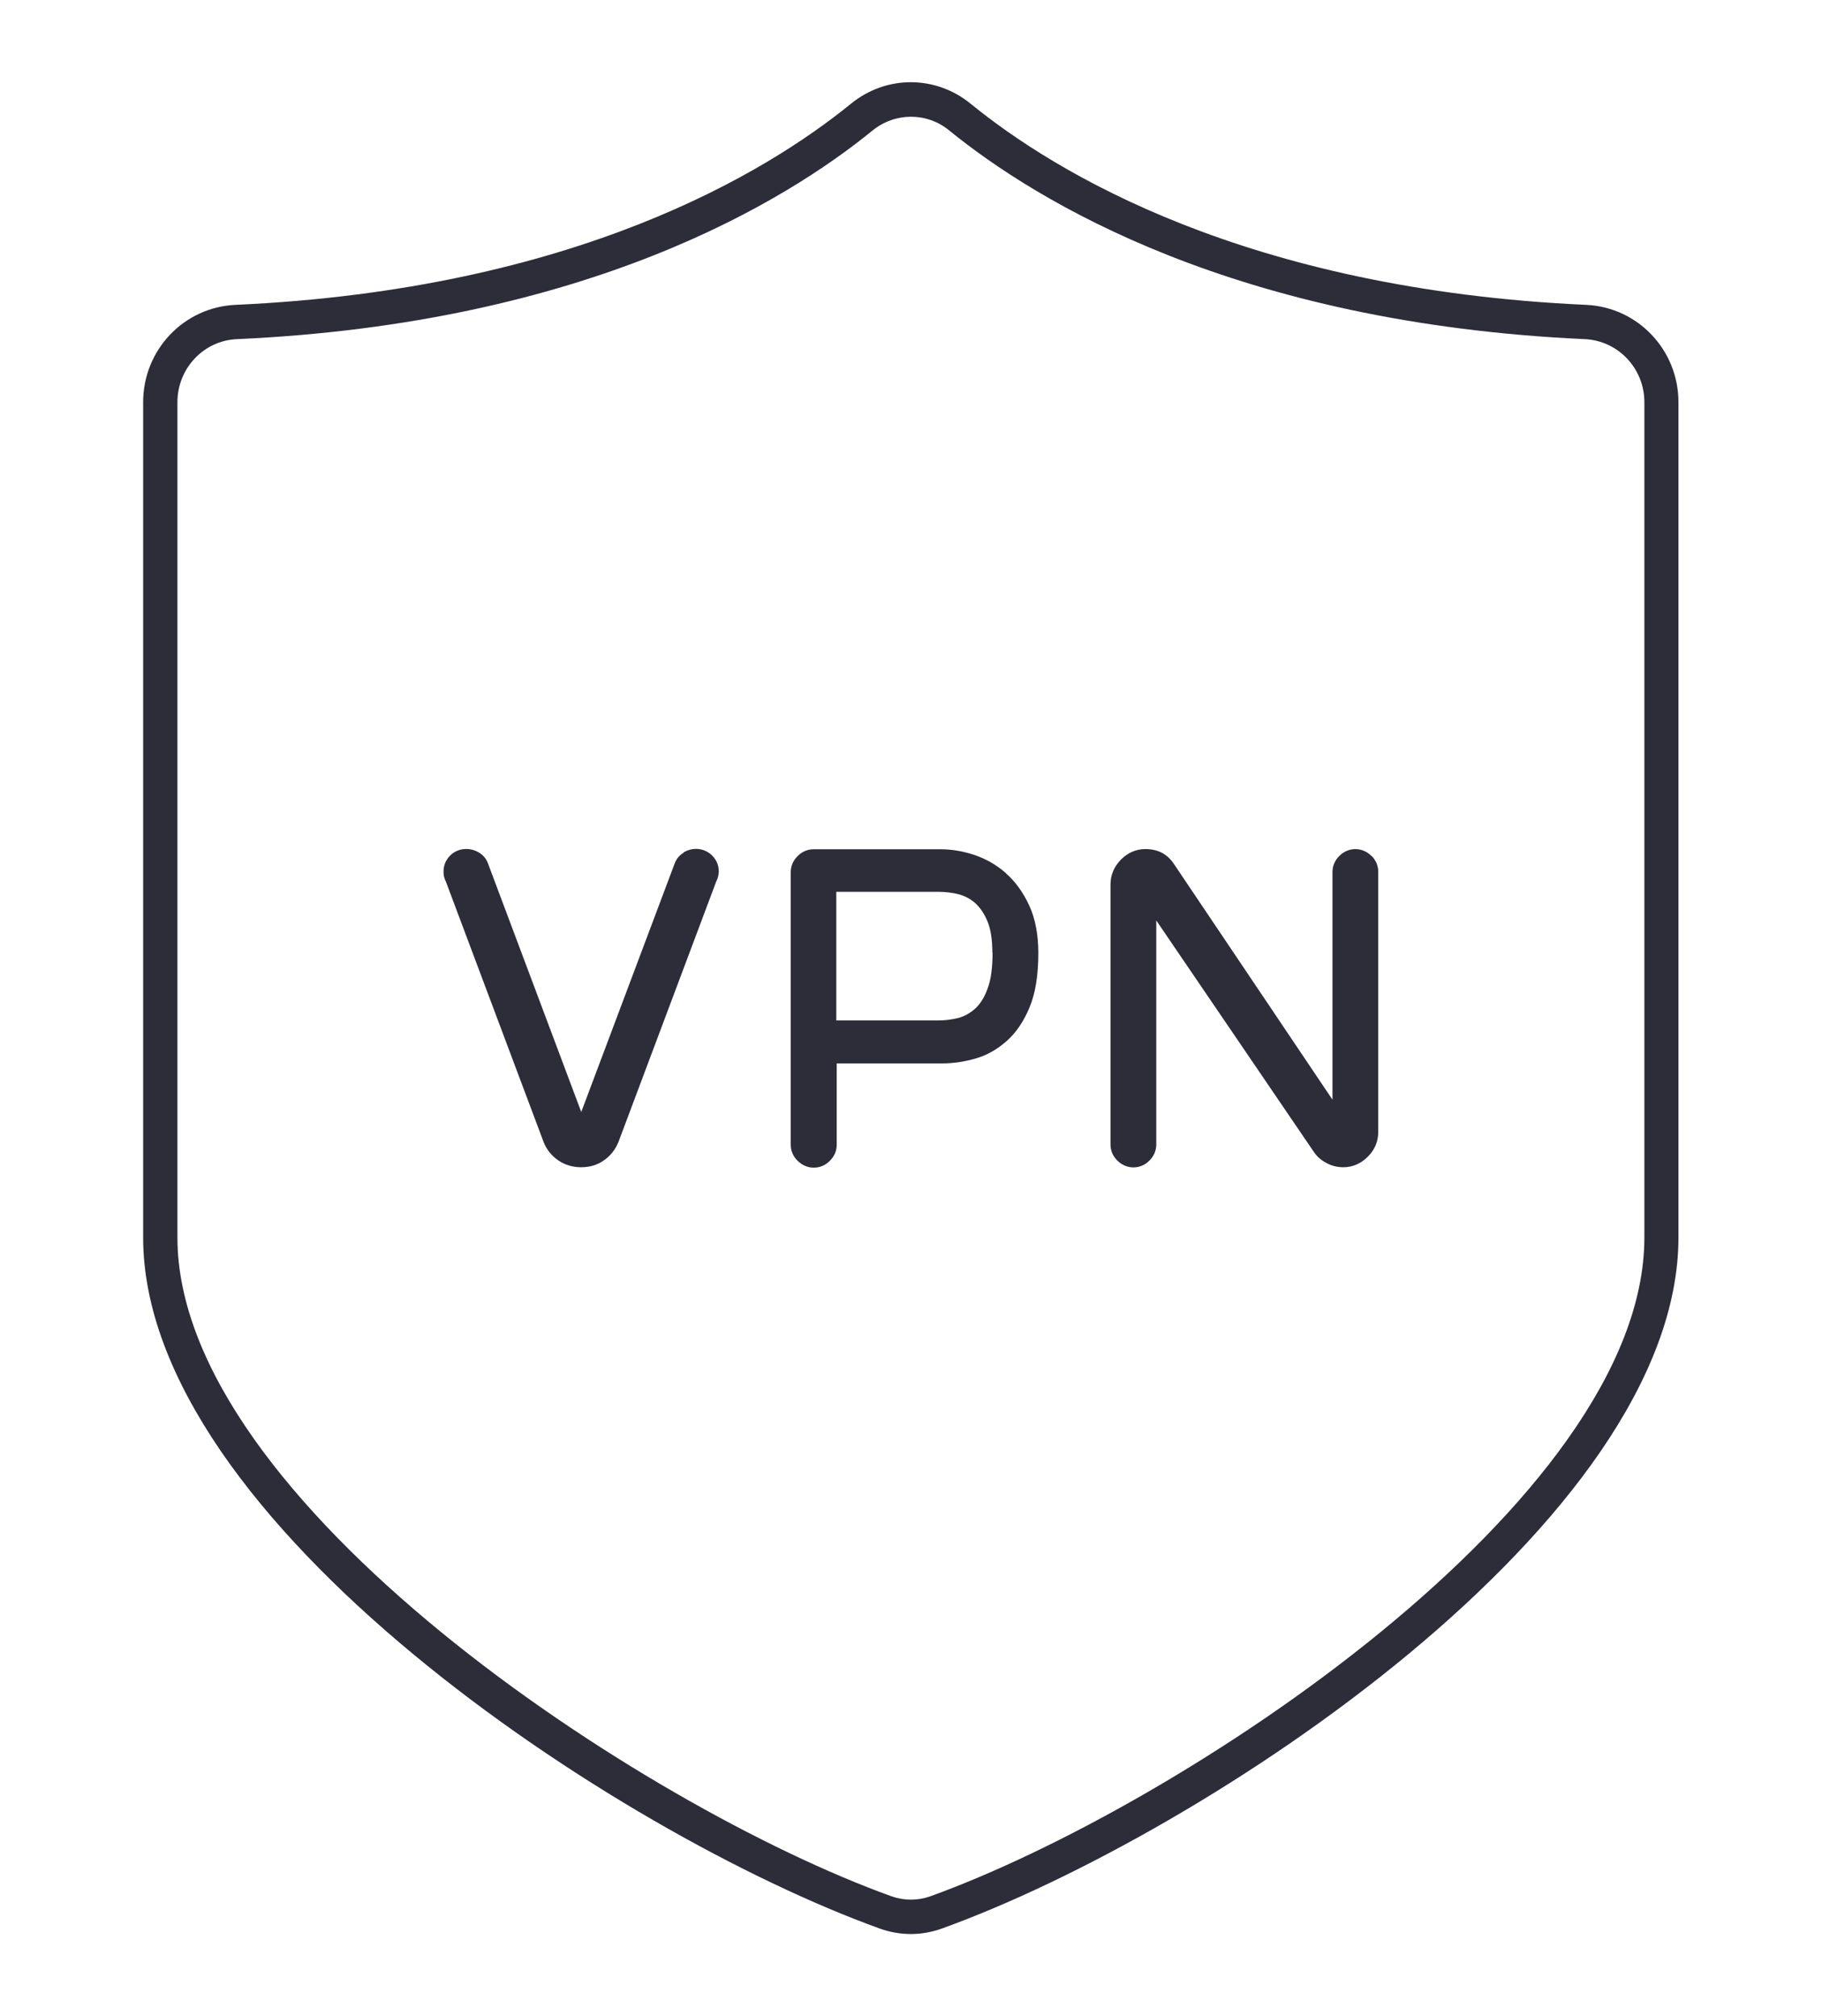 <?xml version="1.0" encoding="UTF-8"?><svg id="Layer_1" xmlns="http://www.w3.org/2000/svg" viewBox="0 0 90.37 100"><defs><style>.cls-1{fill:#2d2c39;}</style></defs><g><path class="cls-1" d="M33.91,42.29c-.2,.12-.34,.28-.43,.49l-4.65,12.37-4.65-12.39c-.09-.2-.23-.36-.43-.48-.45-.27-1.04-.23-1.42,.15-.22,.22-.33,.48-.33,.79,0,.11,.01,.21,.03,.28,.02,.08,.05,.16,.08,.21l4.86,12.95c.15,.37,.4,.67,.72,.89,.32,.22,.7,.34,1.13,.34s.81-.11,1.13-.34c.32-.22,.56-.52,.72-.9l4.85-12.92c.04-.08,.07-.16,.09-.23,.02-.08,.04-.18,.04-.28,0-.3-.11-.57-.33-.79-.38-.38-.97-.43-1.42-.15Z"/><path class="cls-1" d="M49.89,43.3c-.47-.41-1-.71-1.57-.9-.57-.19-1.13-.28-1.67-.28h-6.29c-.3,0-.57,.11-.8,.34-.22,.22-.34,.49-.34,.8v13.51c0,.3,.11,.57,.34,.8,.23,.22,.49,.34,.8,.34s.57-.11,.8-.34c.23-.23,.34-.49,.34-.8v-4.03h5.23c.54,0,1.1-.08,1.65-.24,.57-.16,1.09-.46,1.55-.87,.47-.41,.85-.98,1.14-1.68,.29-.7,.43-1.6,.43-2.68,0-.91-.15-1.71-.45-2.36-.3-.65-.69-1.19-1.16-1.6Zm-.66,3.95c0,.75-.08,1.35-.25,1.79-.16,.44-.37,.77-.62,.99-.25,.22-.53,.38-.84,.46-.33,.08-.66,.12-.99,.12h-5.05v-6.38h5.05c.34,0,.69,.04,1.01,.12,.31,.08,.59,.23,.83,.44,.24,.22,.45,.52,.61,.91,.16,.39,.24,.91,.24,1.55Z"/><path class="cls-1" d="M68.02,42.45c-.45-.45-1.14-.45-1.59,0-.22,.22-.34,.49-.34,.8v11.29l-7.87-11.7c-.32-.48-.79-.73-1.41-.73-.46,0-.87,.18-1.21,.52-.34,.35-.52,.76-.52,1.24v12.89c0,.3,.11,.57,.34,.8,.45,.45,1.15,.45,1.59,0,.22-.22,.34-.49,.34-.8v-11.11l7.85,11.53c.16,.22,.37,.39,.63,.52,.25,.13,.52,.19,.8,.19,.46,0,.87-.18,1.21-.52,.35-.35,.52-.76,.52-1.24v-12.89c0-.3-.11-.57-.34-.8Z"/></g><path class="cls-1" d="M45.18,95.92c-.52,0-1.04-.09-1.54-.27-13.11-4.73-36.54-20.23-36.54-34.28V19.95c0-2.59,2.01-4.71,4.57-4.83,16.85-.76,26.36-6.58,30.53-9.97,1.75-1.43,4.2-1.43,5.95,0,4.17,3.4,13.68,9.21,30.53,9.97,2.56,.12,4.57,2.24,4.57,4.83V61.37c0,14.05-23.43,29.55-36.54,34.28-.5,.18-1.02,.27-1.54,.27Zm0-90.13c-.67,0-1.34,.23-1.9,.68-4.33,3.53-14.19,9.57-31.53,10.35-1.65,.07-2.95,1.45-2.95,3.13V61.37c0,13.07,23.06,28.23,35.42,32.68h0c.62,.22,1.3,.22,1.92,0,12.36-4.46,35.42-19.61,35.42-32.68V19.95c0-1.68-1.3-3.05-2.95-3.13-17.34-.79-27.2-6.83-31.53-10.35-.56-.46-1.23-.68-1.9-.68Z"/></svg>